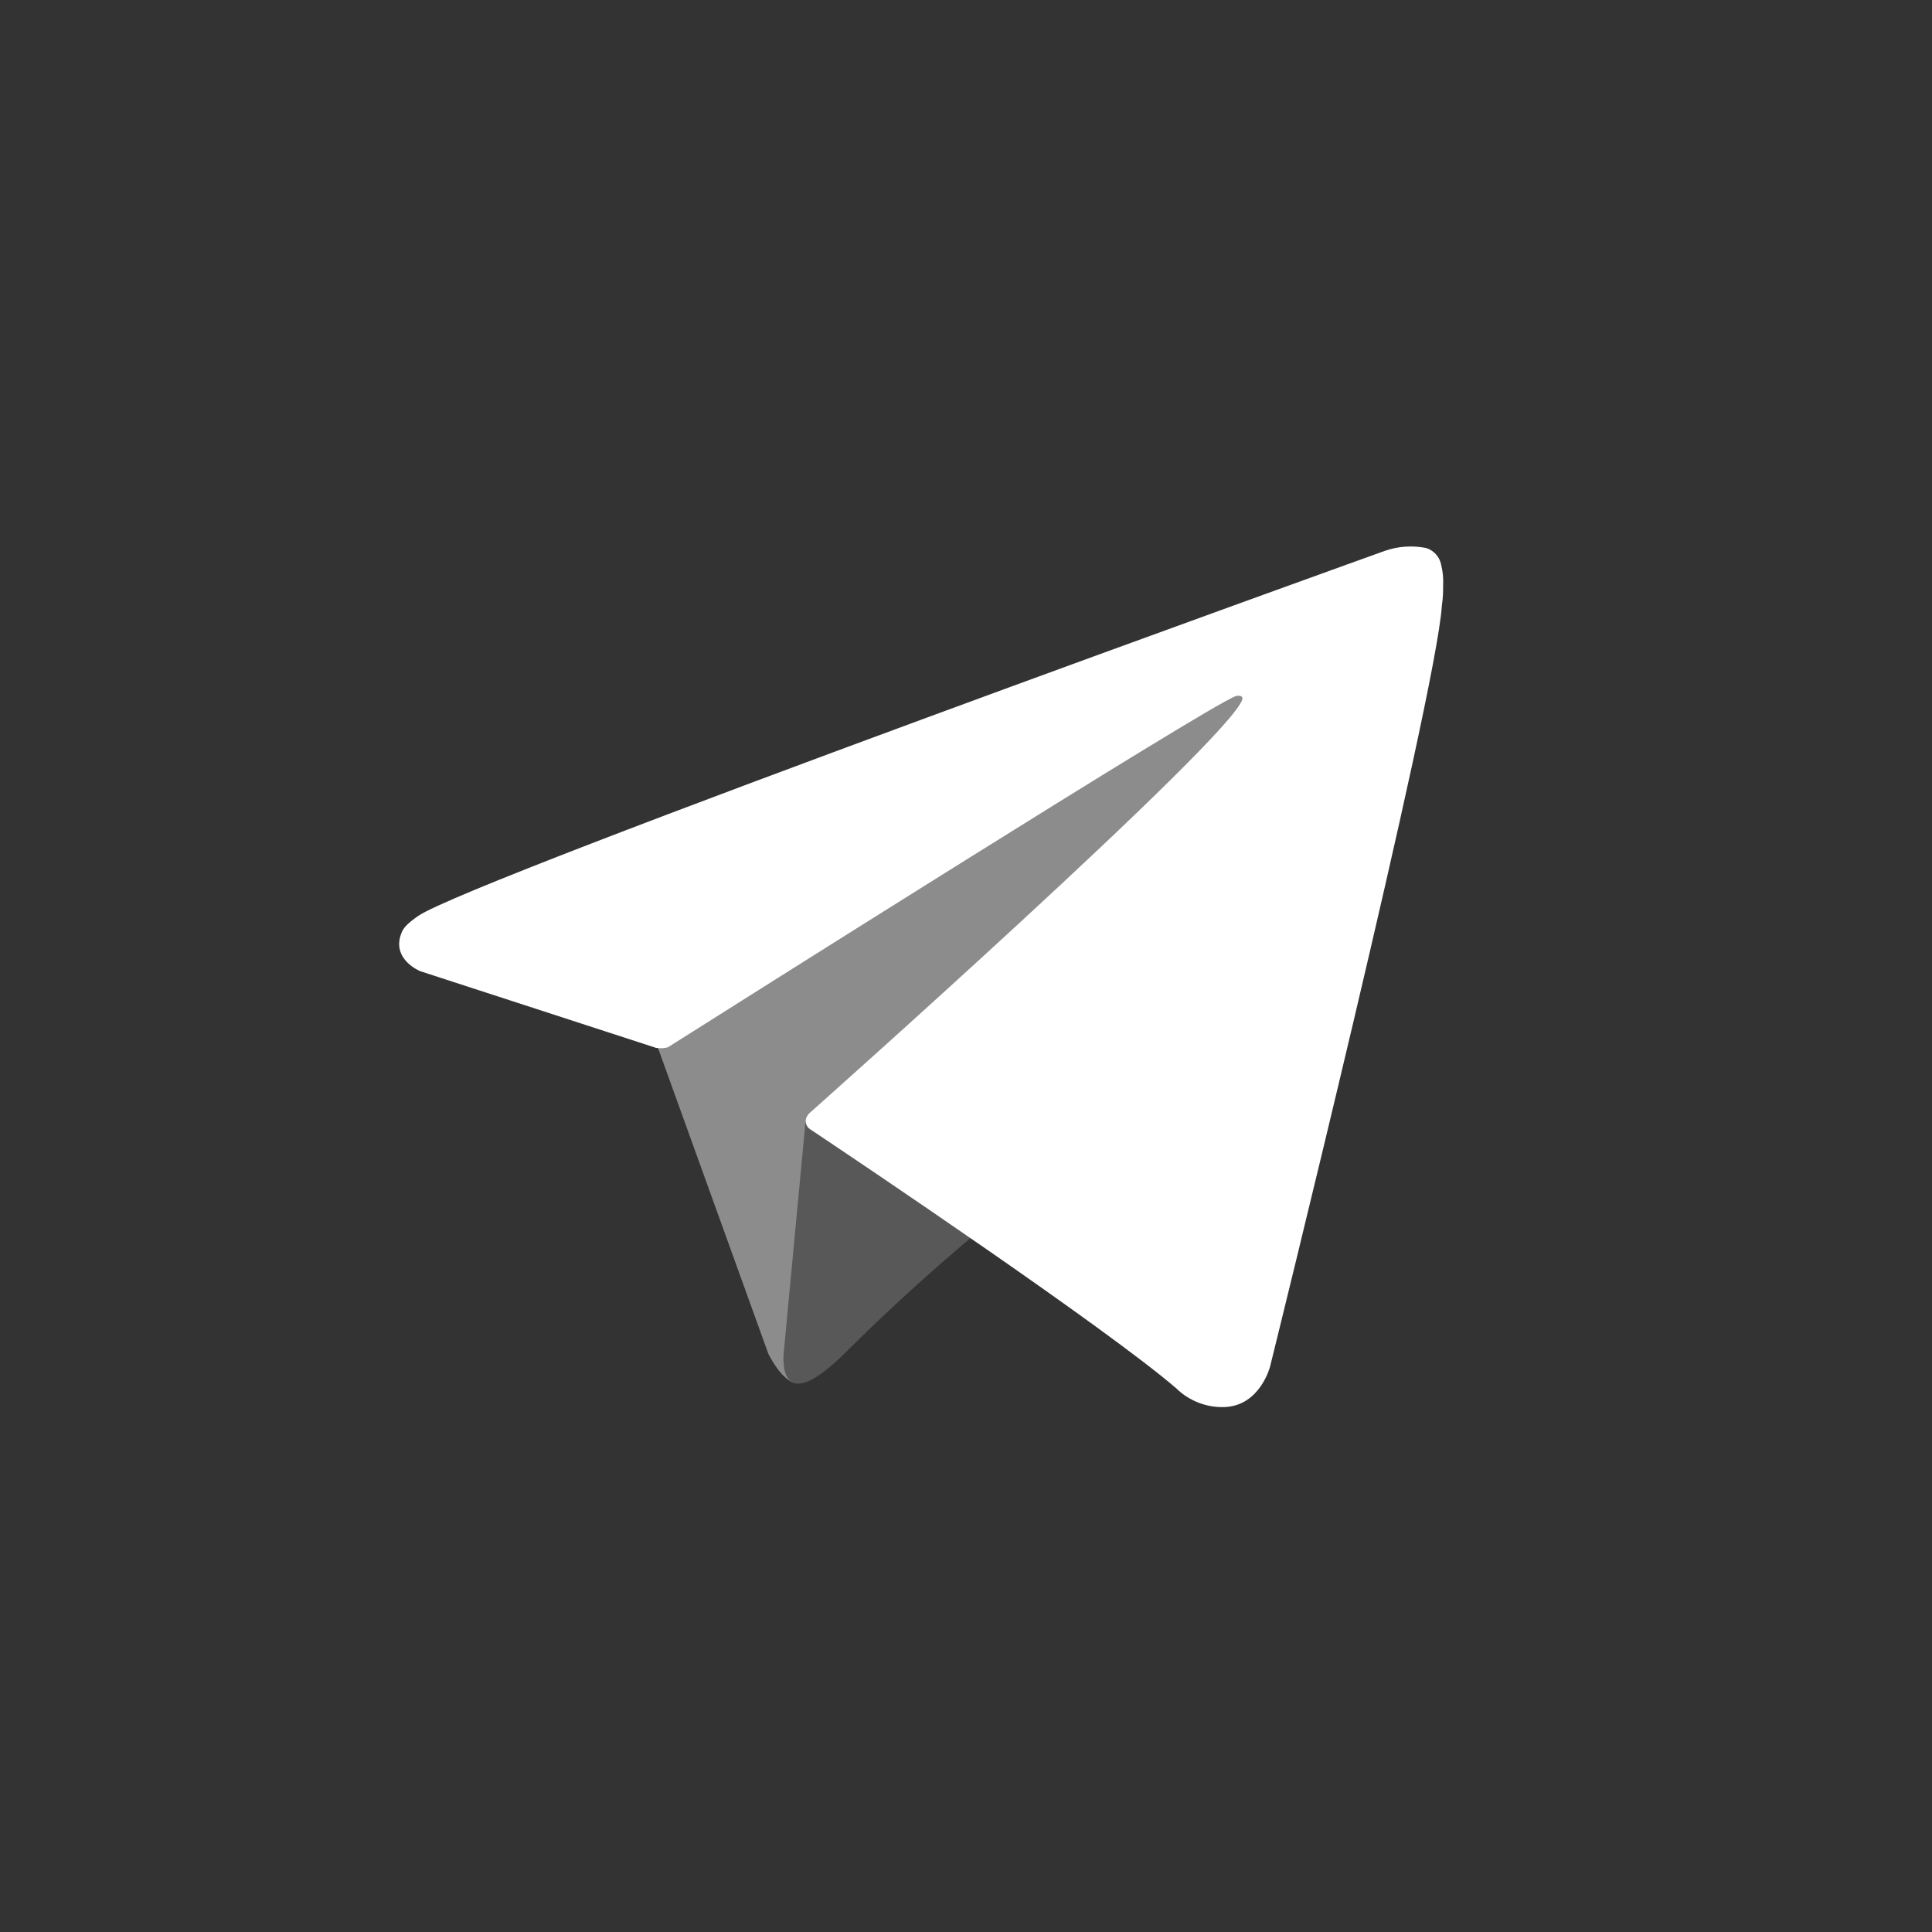<?xml version="1.0" encoding="UTF-8"?> <svg xmlns="http://www.w3.org/2000/svg" width="135" height="135" viewBox="0 0 135 135" fill="none"><rect x="0" y="0" width="135" height="135" fill="#333333" stroke="none"/> <path d="M45.69 72.43L53.69 94.6C53.69 94.6 54.69 96.67 55.76 96.67C56.83 96.67 72.76 80.08 72.76 80.08L90.52 45.83L46 66.71L45.69 72.43Z" fill="#8C8C8C"></path> <path d="M56.31 78.12L54.77 94.46C54.77 94.46 54.13 99.46 59.13 94.46C64.13 89.46 68.93 85.59 68.93 85.59L56.31 78.12Z" fill="#585858"></path> <path d="M45.84 73.22L29.36 67.86C29.36 67.86 27.36 67.06 28.03 65.25C28.16 64.87 28.42 64.56 29.21 64.01C32.86 61.46 96.77 38.49 96.77 38.49C97.692 38.17 98.683 38.101 99.64 38.29C99.905 38.369 100.144 38.519 100.33 38.724C100.517 38.928 100.645 39.179 100.7 39.45C100.818 39.924 100.865 40.412 100.84 40.9C100.84 41.32 100.84 41.71 100.75 42.33C100.36 48.61 88.75 95.48 88.75 95.48C88.75 95.48 88.06 98.23 85.56 98.32C84.936 98.341 84.315 98.235 83.734 98.008C83.153 97.781 82.624 97.438 82.18 97C77.28 92.79 60.35 81.4 56.6 78.9C56.516 78.844 56.446 78.77 56.394 78.684C56.342 78.597 56.31 78.5 56.3 78.4C56.24 78.13 56.53 77.81 56.53 77.81C56.53 77.81 86 51.62 86.81 48.87C86.87 48.66 86.64 48.55 86.33 48.65C84.33 49.37 50.42 70.81 46.67 73.18C46.4 73.255 46.116 73.269 45.84 73.22Z" fill="white"></path> </svg> 